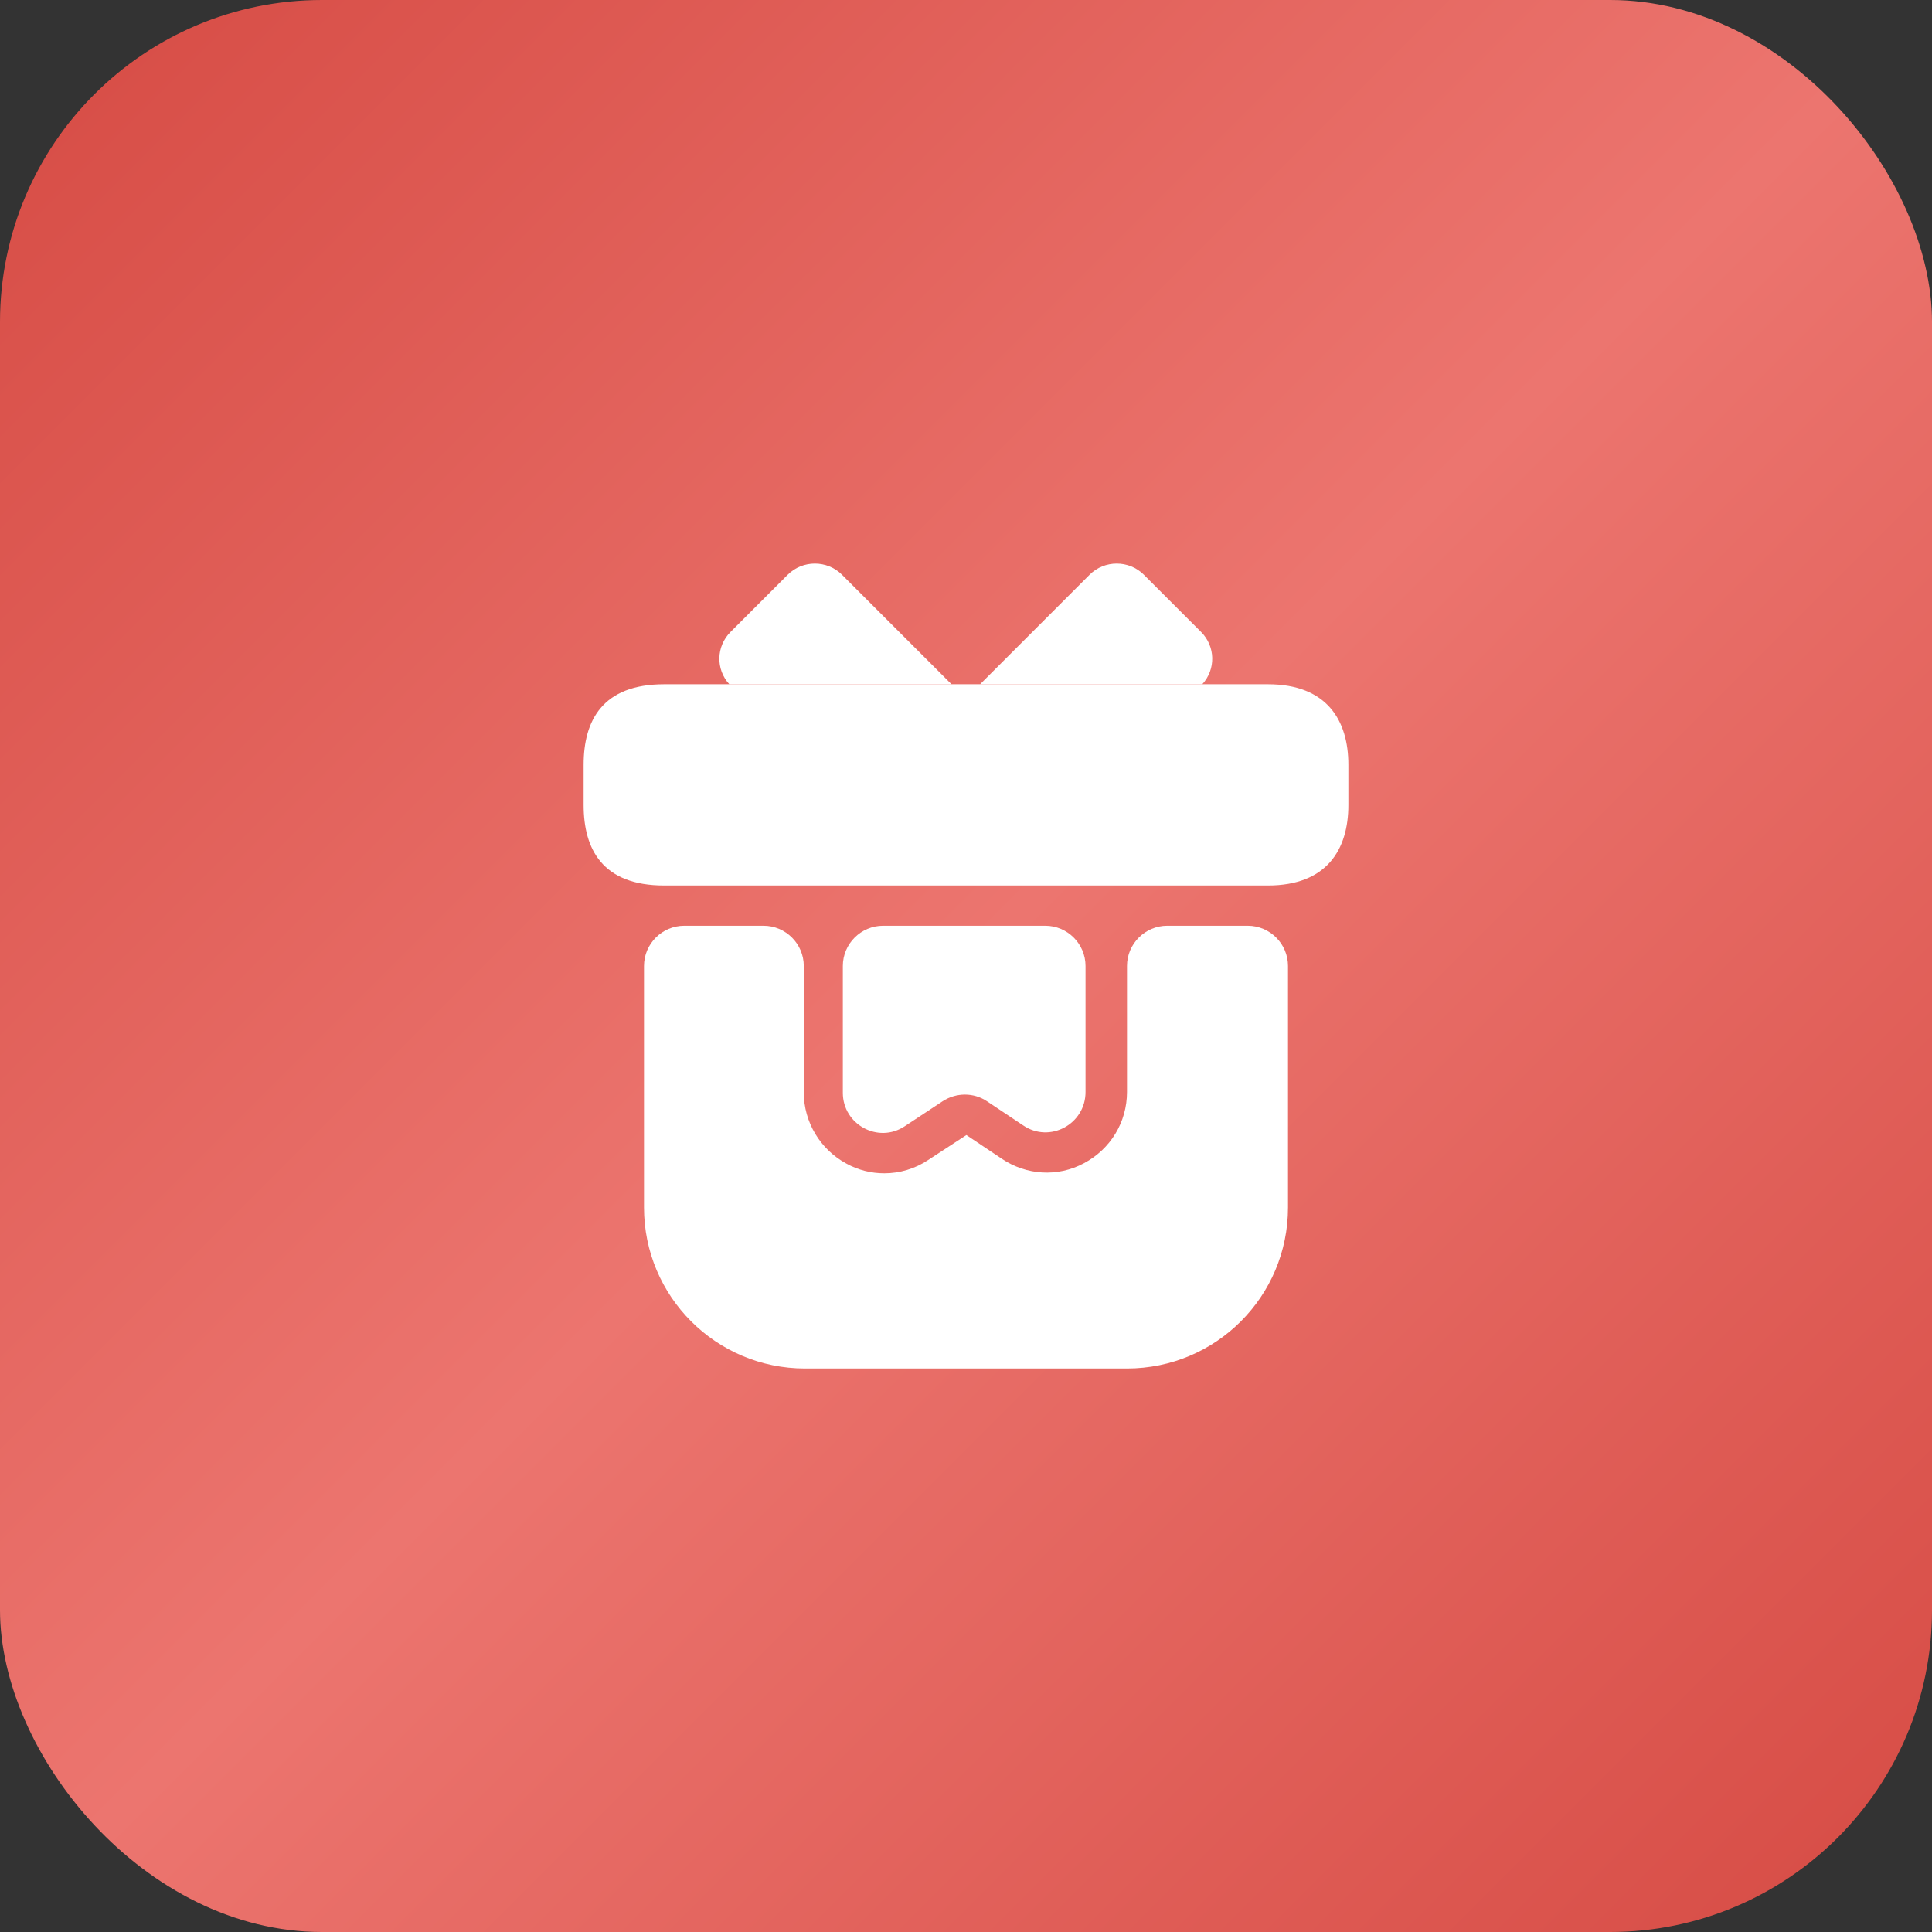 <?xml version="1.0" encoding="UTF-8"?> <svg xmlns="http://www.w3.org/2000/svg" width="60" height="60" viewBox="0 0 60 60" fill="none"><rect x="0" y="0" width="60" height="60" fill="#333333" stroke="none"/><rect width="60" height="60" rx="10" fill="url(#paint0_linear_383_22)"></rect><path d="M40 30V37.5C40 40.263 37.763 42.5 35 42.5H25C22.238 42.5 20 40.263 20 37.5V30C20 29.312 20.562 28.75 21.25 28.75H23.712C24.4 28.75 24.962 29.312 24.962 30V33.925C24.962 34.85 25.475 35.7 26.288 36.138C26.65 36.337 27.05 36.438 27.462 36.438C27.938 36.438 28.413 36.3 28.825 36.025L30.012 35.25L31.113 35.987C31.875 36.5 32.85 36.562 33.663 36.125C34.487 35.688 35 34.85 35 33.913V30C35 29.312 35.562 28.75 36.25 28.75H38.75C39.438 28.75 40 29.312 40 30Z" fill="white"></path><path d="M41.875 23.75V25C41.875 26.375 41.212 27.5 39.375 27.5H20.625C18.712 27.5 18.125 26.375 18.125 25V23.75C18.125 22.375 18.712 21.25 20.625 21.25H39.375C41.212 21.25 41.875 22.375 41.875 23.75Z" fill="white"></path><path d="M29.55 21.25H22.65C22.225 20.788 22.238 20.075 22.688 19.625L24.462 17.85C24.925 17.387 25.688 17.387 26.15 17.85L29.55 21.25Z" fill="white"></path><path d="M37.337 21.25H30.438L33.837 17.85C34.3 17.387 35.062 17.387 35.525 17.85L37.3 19.625C37.75 20.075 37.763 20.788 37.337 21.25Z" fill="white"></path><path d="M32.462 28.75C33.15 28.75 33.712 29.312 33.712 30V33.913C33.712 34.913 32.6 35.513 31.775 34.95L30.65 34.2C30.238 33.925 29.7 33.925 29.275 34.2L28.1 34.975C27.275 35.525 26.175 34.925 26.175 33.938V30C26.175 29.312 26.738 28.75 27.425 28.75H32.462Z" fill="white"></path><defs><linearGradient id="paint0_linear_383_22" x1="0" y1="0" x2="60" y2="60" gradientUnits="userSpaceOnUse"><stop stop-color="#D64B44"></stop><stop offset="0.5" stop-color="#EC756F"></stop><stop offset="1" stop-color="#D64B44"></stop></linearGradient></defs></svg> 